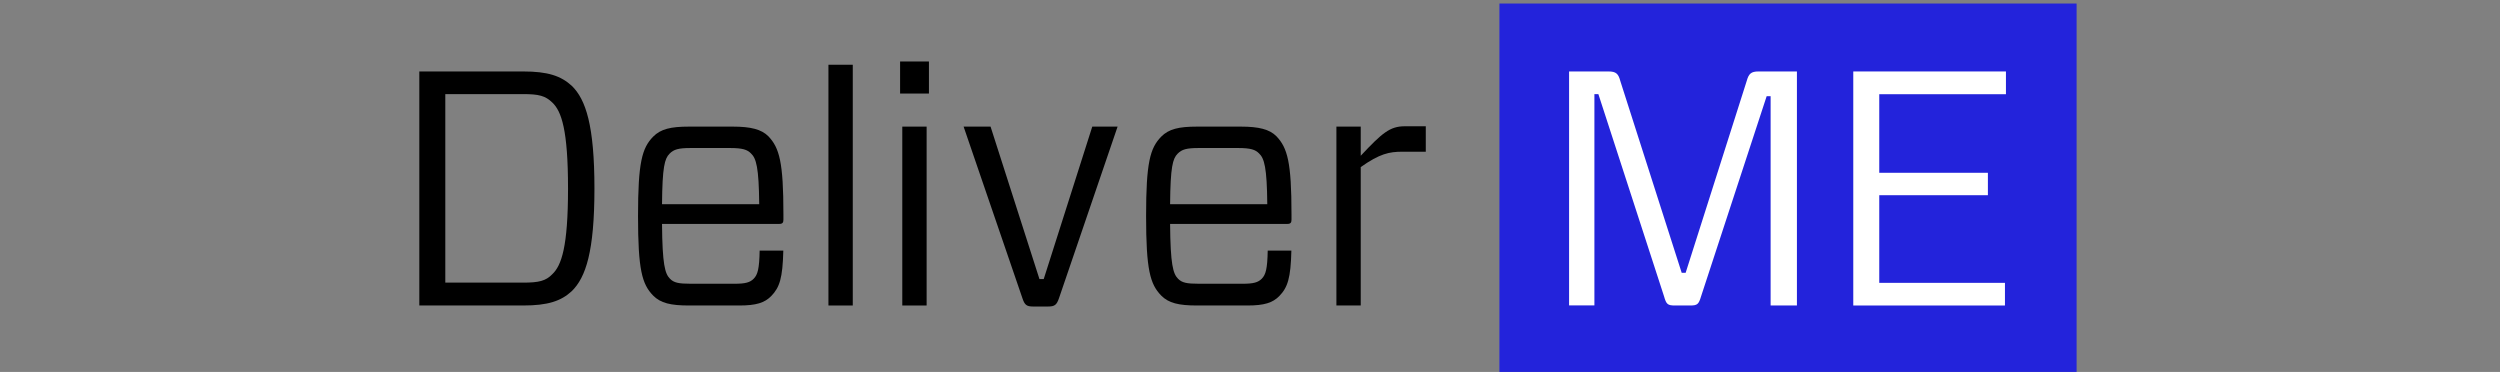 <svg xmlns="http://www.w3.org/2000/svg" width="242" height="36" viewBox="0 0 242 36" fill="none"><rect x="0" y="0" width="242" height="36" fill="#808080" stroke="none"/><g clip-path="url(#clip0_1913_355)"><path d="M201.015 0.343H145.143V36.343H201.015V0.343Z" fill="#2323DB"></path><path d="M50.638 6.917C53.024 6.917 54.292 7.341 55.347 8.306C56.711 9.63 57.542 12.158 57.542 18.245C57.542 24.332 56.711 26.849 55.347 28.183C54.303 29.149 53.024 29.572 50.638 29.572H40.59V6.917H50.638ZM53.461 9.923C52.79 9.272 52.161 9.109 50.638 9.109H43.105V27.359H50.638C52.161 27.359 52.833 27.196 53.461 26.545C54.356 25.699 54.985 23.887 54.985 18.256C54.985 12.581 54.356 10.769 53.461 9.923Z" fill="black"></path><path d="M64.084 21.674C64.115 25.623 64.371 26.491 64.851 26.979C65.234 27.37 65.682 27.467 66.886 27.467H71.115C72.16 27.467 72.607 27.337 72.959 26.979C73.342 26.589 73.502 26.035 73.534 24.256H75.825C75.761 26.914 75.473 27.815 74.653 28.661C74.013 29.312 73.193 29.572 71.574 29.572H66.683C64.936 29.572 63.945 29.345 63.221 28.607C62.144 27.5 61.761 26.111 61.761 20.903C61.761 15.728 62.144 14.339 63.221 13.232C63.956 12.484 64.936 12.256 66.683 12.256H70.945C72.66 12.256 73.705 12.516 74.376 13.189C75.452 14.317 75.835 15.717 75.835 20.73V21.283C75.835 21.543 75.74 21.674 75.452 21.674H64.084ZM64.084 19.764H73.492C73.46 16.205 73.204 15.326 72.692 14.849C72.341 14.491 71.893 14.328 70.657 14.328H66.875C65.671 14.328 65.224 14.458 64.808 14.882C64.339 15.359 64.115 16.14 64.084 19.764Z" fill="black"></path><path d="M80.193 29.572V6.267H82.548V29.572H80.193Z" fill="black"></path><path d="M89.921 9.055H87.129V5.952H89.921V9.055ZM89.697 29.572H87.342V12.256H89.697V29.572Z" fill="black"></path><path d="M102.514 28.856C102.291 29.507 102.099 29.67 101.47 29.67H99.979C99.371 29.67 99.18 29.507 98.966 28.856L93.277 12.256H95.887L100.618 27.012H101.033L105.732 12.256H108.183L102.514 28.856Z" fill="black"></path><path d="M113.265 21.674C113.297 25.623 113.552 26.491 114.032 26.979C114.416 27.37 114.863 27.467 116.067 27.467H120.297C121.341 27.467 121.788 27.337 122.14 26.979C122.524 26.589 122.683 26.035 122.715 24.256H125.006C124.942 26.914 124.654 27.815 123.834 28.661C123.195 29.312 122.374 29.572 120.755 29.572H115.865C114.117 29.572 113.126 29.345 112.402 28.607C111.326 27.5 110.942 26.111 110.942 20.903C110.942 15.728 111.326 14.339 112.402 13.232C113.137 12.484 114.117 12.256 115.865 12.256H120.126C121.842 12.256 122.896 12.516 123.557 13.189C124.633 14.317 125.017 15.717 125.017 20.73V21.283C125.017 21.543 124.921 21.674 124.633 21.674H113.265ZM113.265 19.764H122.673C122.641 16.205 122.385 15.326 121.874 14.849C121.522 14.491 121.075 14.328 119.839 14.328H116.056C114.852 14.328 114.405 14.458 113.989 14.882C113.521 15.359 113.297 16.14 113.265 19.764Z" fill="black"></path><path d="M129.364 29.572V12.256H131.719V15.077C133.786 12.874 134.542 12.223 135.981 12.223H138.016V14.686H135.757C134.457 14.686 133.562 14.881 131.719 16.172V29.572H129.364Z" fill="black"></path><path d="M173.942 29.572H171.396V9.315H171.012L164.662 28.693C164.438 29.442 164.311 29.572 163.618 29.572H162.126C161.423 29.572 161.295 29.442 161.082 28.693L154.722 9.109H154.338V29.561H151.887V6.917H155.702C156.437 6.917 156.661 7.145 156.842 7.829L162.787 26.404H163.171L169.084 7.829C169.276 7.145 169.499 6.917 170.224 6.917H173.942V29.572Z" fill="white"></path><path d="M194.079 29.572H179.397V6.917H194.175V9.12H181.912V16.726H192.428V18.896H181.912V27.38H194.079V29.572Z" fill="white"></path></g><defs><clipPath id="clip0_1913_355"><rect width="242" height="36" fill="white"></rect></clipPath></defs></svg>